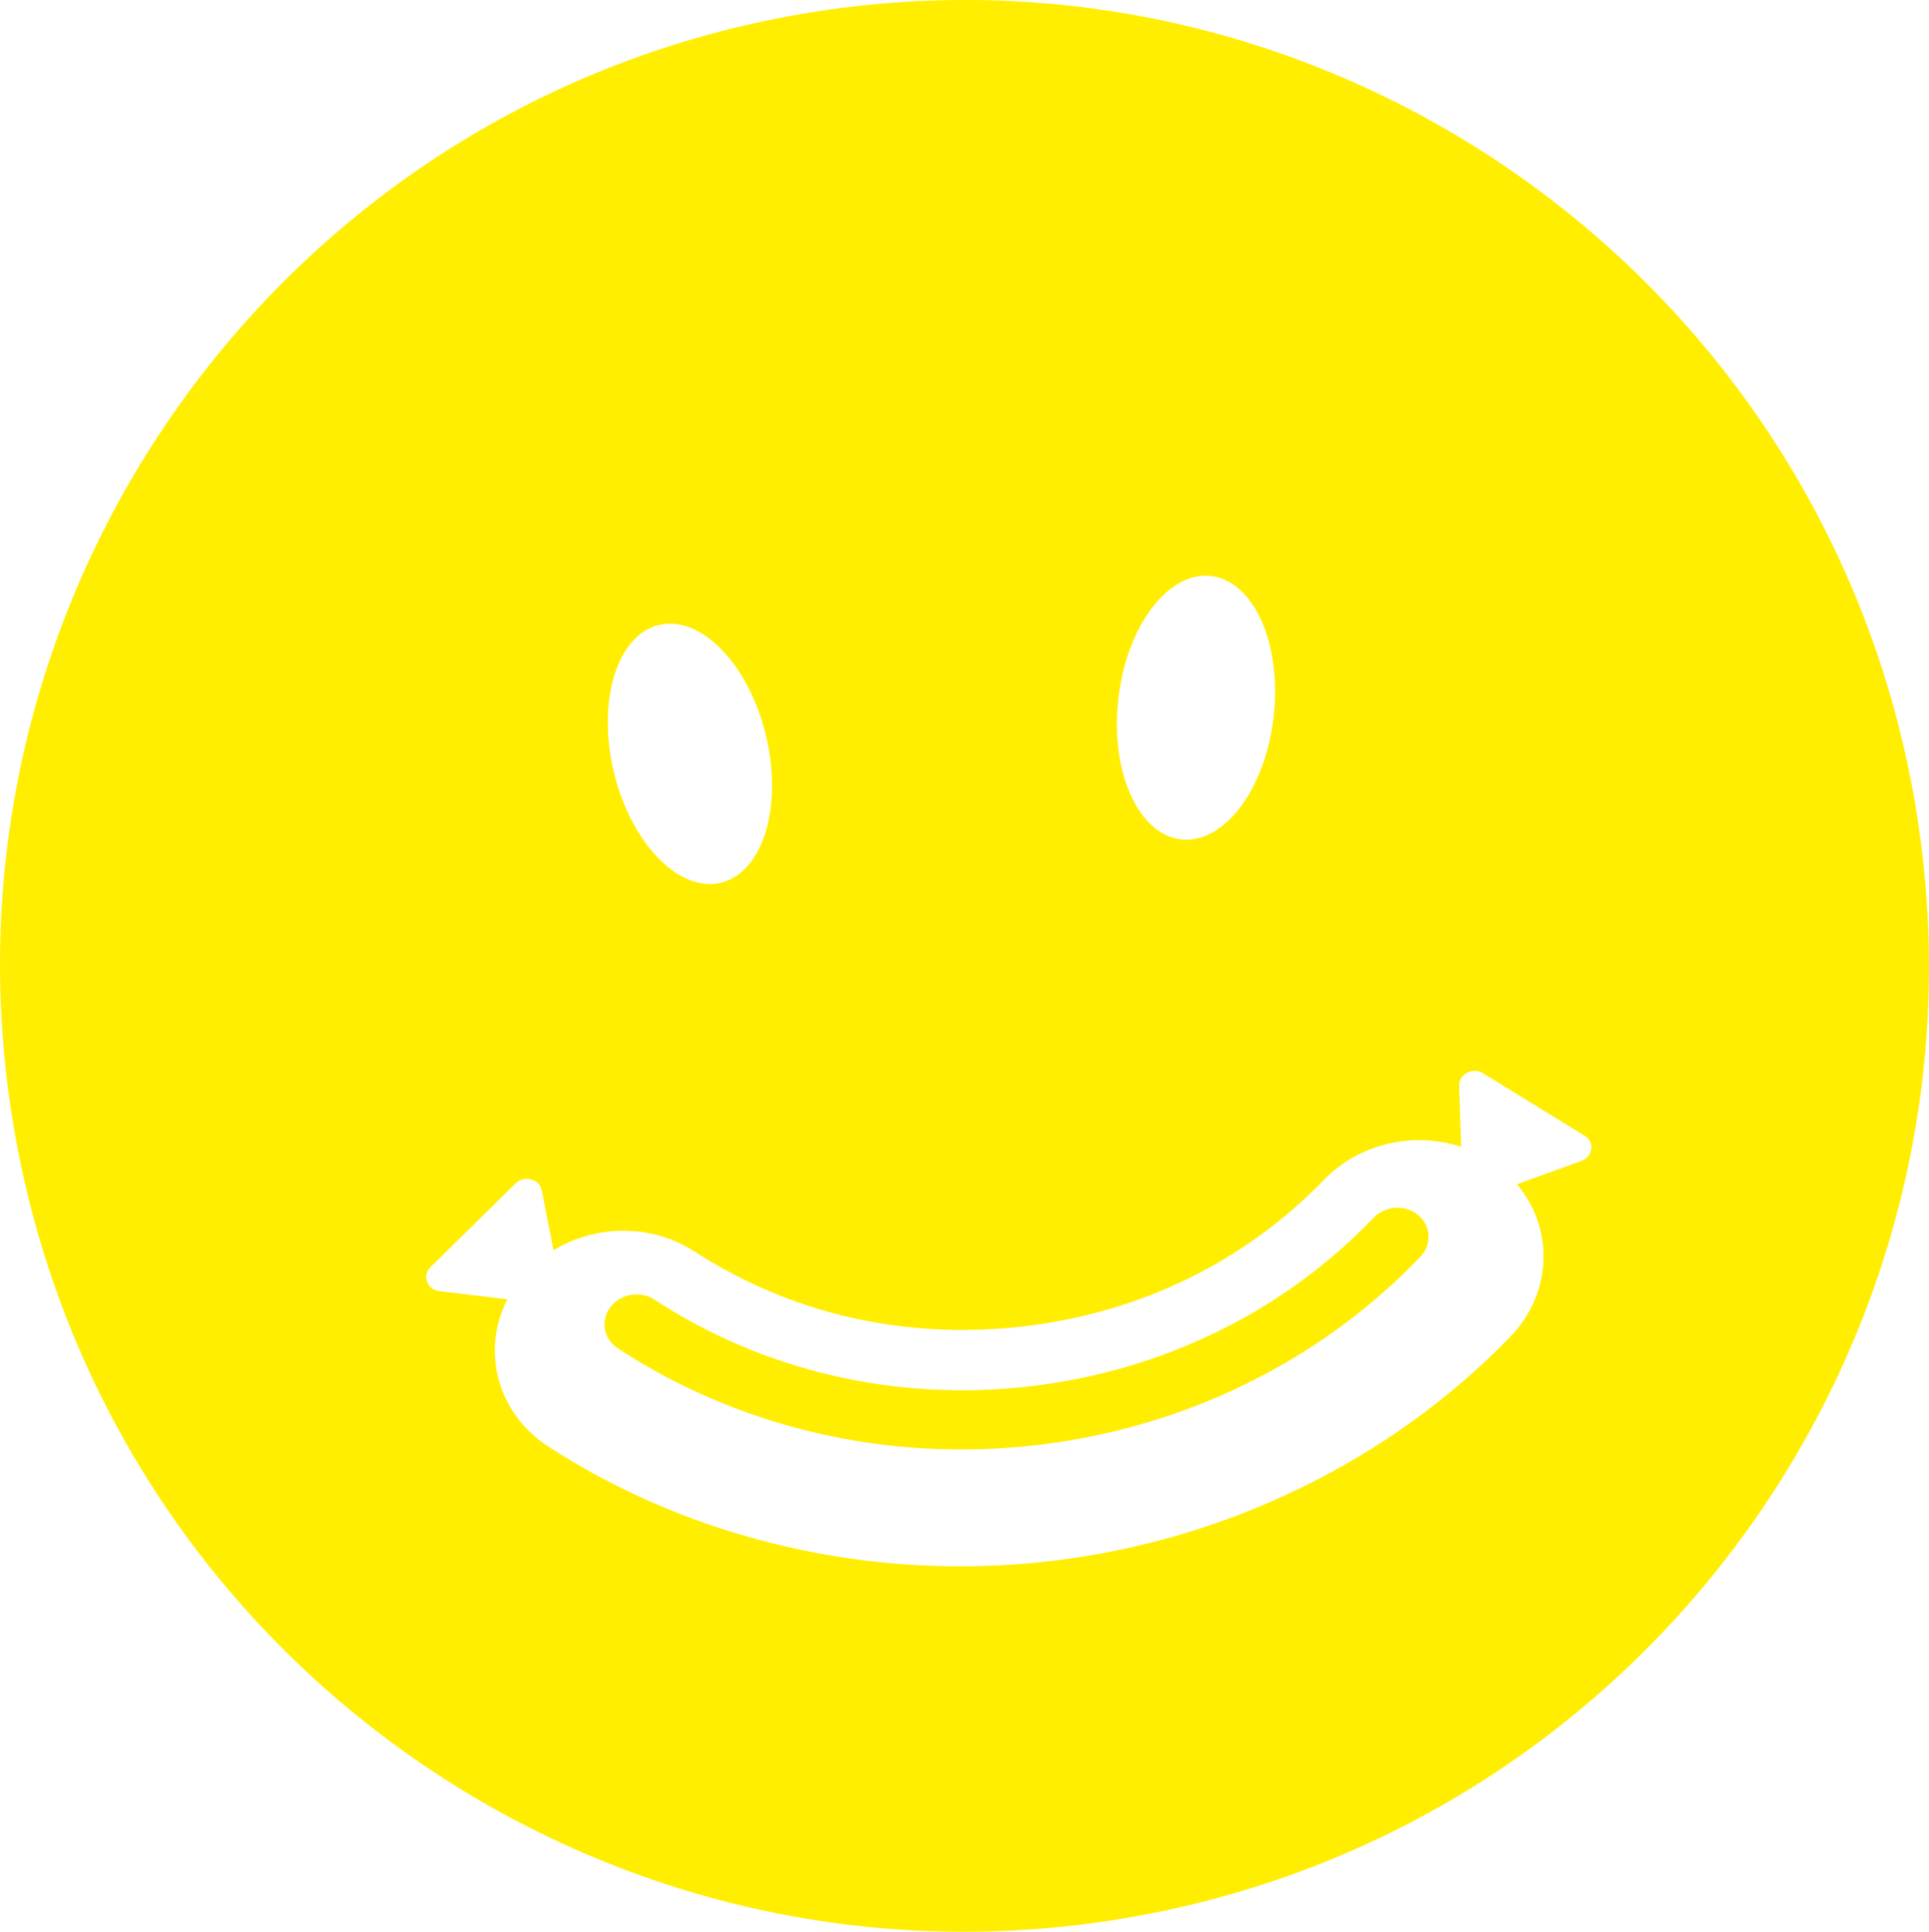<?xml version="1.0" encoding="UTF-8"?><svg id="Ebene_2" xmlns="http://www.w3.org/2000/svg" viewBox="0 0 219.91 220.23"><defs><style>.cls-1{fill:#fe0;}</style></defs><g id="Ebene_1-2"><path class="cls-1" d="m161.92,143.29c1.34-1.4,1.23-3.52-.24-4.76-1.47-1.23-3.75-1.09-5.09.31-5.02,5.25-11.05,9.68-17.83,12.99-6.53,3.2-13.77,5.36-21.5,6.24-7.73.88-15.27.4-22.35-1.25-7.36-1.71-14.22-4.67-20.3-8.65-1.62-1.06-3.87-.68-5.02.85-1.16,1.53-.79,3.63.83,4.69,6.77,4.45,14.44,7.75,22.65,9.66,7.92,1.84,16.34,2.38,24.95,1.4,8.61-.98,16.69-3.4,24-6.98,7.57-3.7,14.3-8.65,19.9-14.5m19.48-12.29c-.08.62-.5,1.13-1.13,1.36l-7.34,2.65c4.25,5.04,4.07,12.41-.77,17.4-6.71,6.94-14.79,12.82-23.92,17.25-8.8,4.28-18.47,7.17-28.71,8.34-10.24,1.17-20.32.52-29.85-1.66-9.89-2.27-19.09-6.18-27.18-11.43-5.83-3.78-7.67-10.92-4.66-16.78l-7.75-.93c-.67-.08-1.19-.48-1.4-1.07-.22-.59-.07-1.21.39-1.67l4.85-4.77,4.84-4.77c.47-.46,1.13-.63,1.77-.46.65.17,1.1.64,1.22,1.26l1.34,6.82c4.79-2.92,11.14-3.05,16.07.14,5.38,3.48,11.39,6.06,17.77,7.52,6.14,1.41,12.74,1.81,19.56,1.04,6.82-.78,13.16-2.65,18.83-5.41,5.89-2.86,11.17-6.72,15.62-11.33,4.08-4.21,10.3-5.51,15.63-3.75l-.24-6.94c-.02-.63.31-1.18.9-1.5.59-.32,1.27-.3,1.82.05l5.8,3.56,5.79,3.56c.56.34.84.92.76,1.54m-36.21-49.32c-.94,8.29-5.67,14.56-10.56,14-4.89-.56-8.1-7.73-7.15-16.03.94-8.29,5.67-14.56,10.56-14,4.89.56,8.1,7.74,7.15,16.03m-63.02,18.94c-4.79,1.15-10.25-4.5-12.2-12.61-1.95-8.12.35-15.63,5.14-16.78,4.79-1.15,10.25,4.5,12.2,12.61,1.95,8.12-.35,15.63-5.14,16.78m136.21-8.66C208.35,31.99,151.67-8.5,91.79,1.52,31.91,11.55-8.5,68.29,1.53,128.27c10.03,59.97,66.71,100.46,126.59,90.44,59.88-10.03,100.29-66.77,90.26-126.75"/></g></svg>